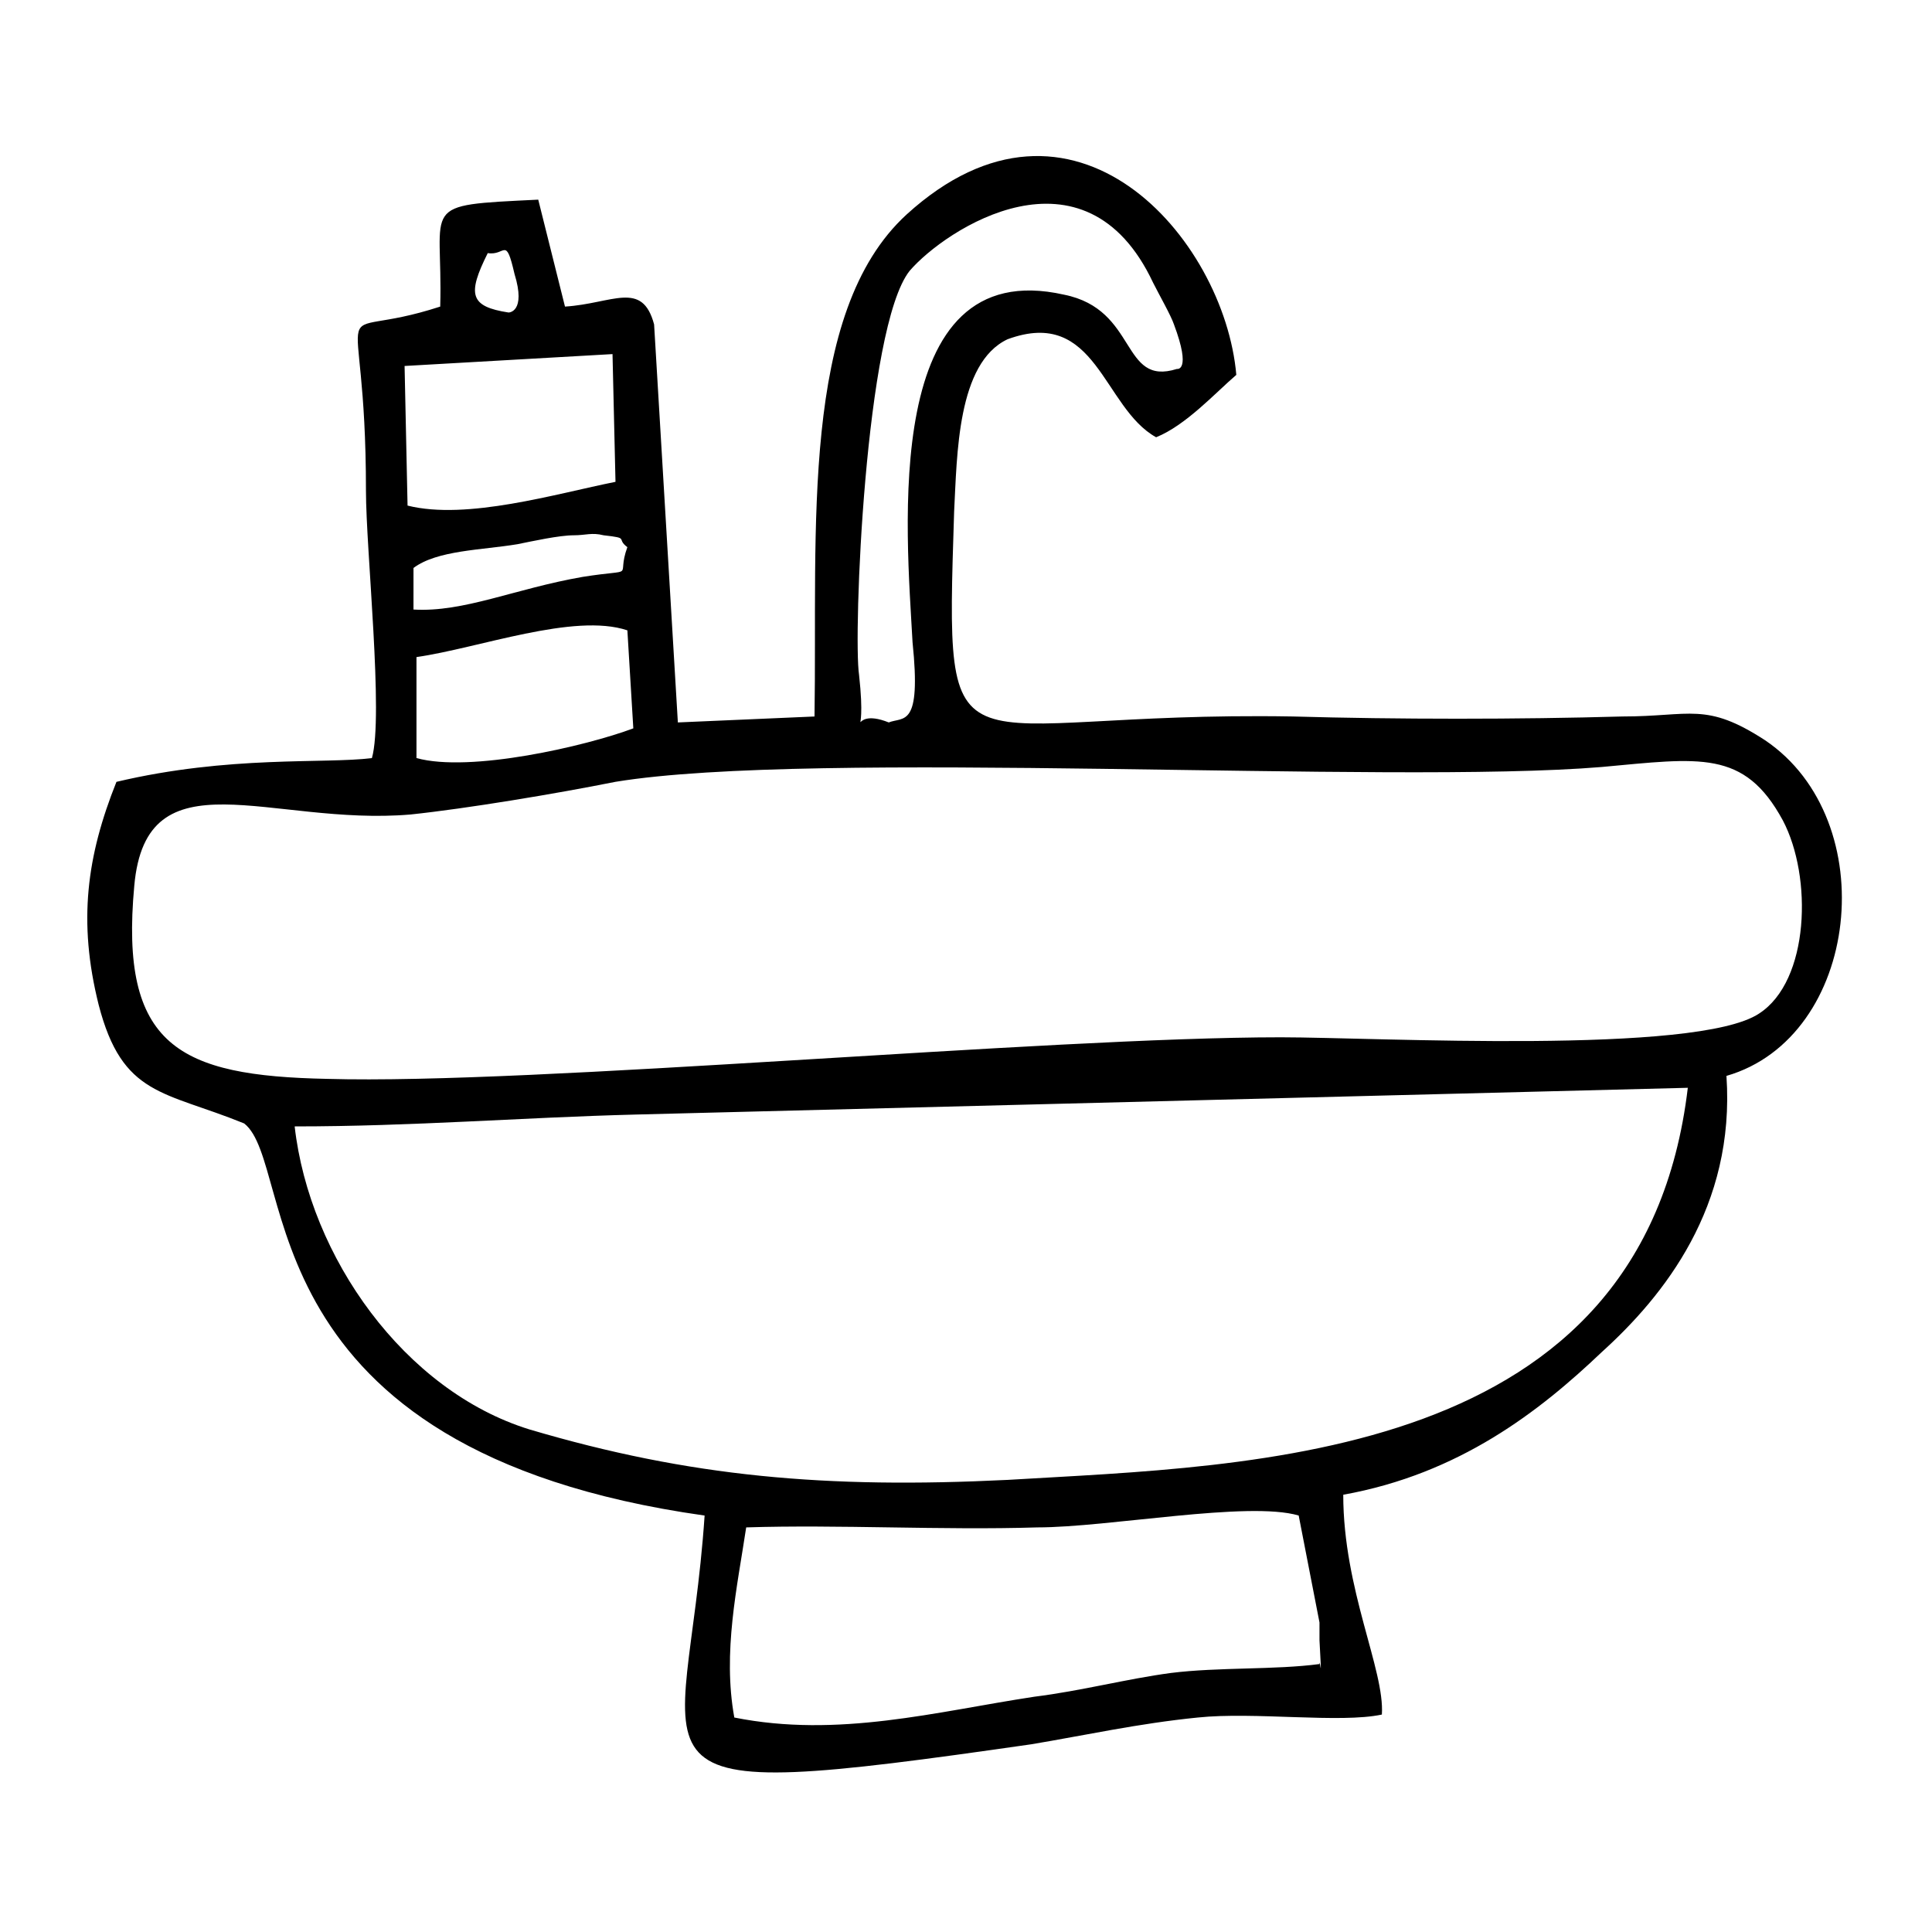 <?xml version="1.0" encoding="UTF-8"?>
<!-- The Best Svg Icon site in the world: iconSvg.co, Visit us! https://iconsvg.co -->
<svg fill="#000000" width="800px" height="800px" version="1.1" viewBox="144 144 512 512" xmlns="http://www.w3.org/2000/svg">
 <path d="m338.6 599.16c-3.148-17.32 0.789-34.637 3.148-50.383 24.402-0.789 51.957 0.789 77.145 0 18.895 0 55.891-7.086 69.273-3.148l5.512 28.34v4.723c0.789 13.383 0 3.938 0 6.297-11.809 1.574-26.766 0.789-39.359 2.363-11.809 1.574-23.617 4.723-36.211 6.297-25.98 3.938-51.957 11.023-79.508 5.512zm-116.51-156.65c31.488 0 59.828-2.363 90.527-3.148l278.67-7.086c-11.809 99.188-114.93 99.977-180.27 103.91-48.02 2.363-84.23-0.789-126.74-13.383-33.059-10.23-58.25-45.656-62.188-80.293zm346.37-95.25c25.977-2.363 37.785-4.723 48.02 14.168 7.871 14.957 7.086 42.508-6.297 51.168-16.531 11.02-101.55 6.297-126.74 6.297-62.188 0-198.38 12.594-252.69 11.02-39.359-0.789-55.105-8.66-51.168-51.168 3.148-35.426 36.211-15.742 73.211-18.895 14.957-1.574 38.574-5.512 54.316-8.66 52.738-8.656 204.67 0.793 261.35-3.93zm-314.09-29.129c16.531-2.363 41.723-11.809 55.891-7.086l1.574 25.977c-12.594 4.723-43.297 11.809-57.465 7.871zm-0.789-23.617c6.297-4.723 18.105-4.723 27.551-6.297 3.938-0.789 11.02-2.363 14.957-2.363 3.148 0 4.723-0.789 7.871 0 7.086 0.789 3.148 0.789 6.297 3.148-3.148 8.66 3.148 5.512-11.809 7.871-18.105 3.148-31.488 9.445-44.871 8.66zm52.742-56.676 0.789 33.852c-15.742 3.148-39.359 10.234-55.105 6.297l-0.789-37zm-33.062-26.766c4.723 0.789 4.723-4.723 7.086 5.512 3.148 10.234-1.574 10.234-1.574 10.234-10.234-1.578-11.02-4.727-5.512-15.746zm106.27 124.38c-11.809-4.723-5.512 8.66-7.871-12.594-1.574-10.234 1.574-92.102 13.383-107.06 9.445-11.023 46.445-35.43 64.551 3.144 1.574 3.148 4.723 8.66 5.512 11.02 4.723 12.594 0.789 11.809 0.789 11.809-14.957 4.723-10.234-15.742-29.914-19.68-48.805-11.02-41.723 62.977-40.148 92.102 2.359 22.832-2.363 19.684-6.301 21.258zm-19.68-1.574-36.211 1.574-6.297-105.48c-3.148-11.809-11.02-5.512-23.617-4.723l-7.086-28.34c-32.273 1.574-25.191 0.789-25.977 28.34-31.488 10.234-19.68-8.66-19.68 48.805 0 15.742 4.723 59.828 1.574 70.848-12.594 1.574-37.785-0.789-67.699 6.297-7.871 19.68-10.234 37-4.723 59.039 6.297 24.402 17.32 22.828 38.574 31.488 14.168 11.02-0.789 86.594 122.02 103.91-4.723 70.062-28.34 77.145 86.594 60.613 14.168-2.363 28.34-5.512 44.082-7.086 14.957-1.574 37.785 1.574 48.805-0.789 0.789-11.809-10.234-33.062-10.234-58.254 30.699-5.512 51.957-22.043 68.488-37.785 16.531-14.957 35.426-38.574 33.062-73.211 35.426-10.234 41.723-67.699 10.234-88.953-15.742-10.234-19.68-6.297-37.785-6.297-27.551 0.789-59.828 0.789-87.379 0-92.102-1.574-92.102 20.469-89.742-54.316 0.789-14.957 0.789-39.359 14.168-45.656 23.617-8.66 25.191 18.105 39.359 25.977 7.871-3.148 15.742-11.809 21.254-16.531-3.148-36.207-43.297-82.652-87.379-42.504-28.34 25.977-23.617 83.445-24.402 133.04z" fill-rule="evenodd"/>
</svg>